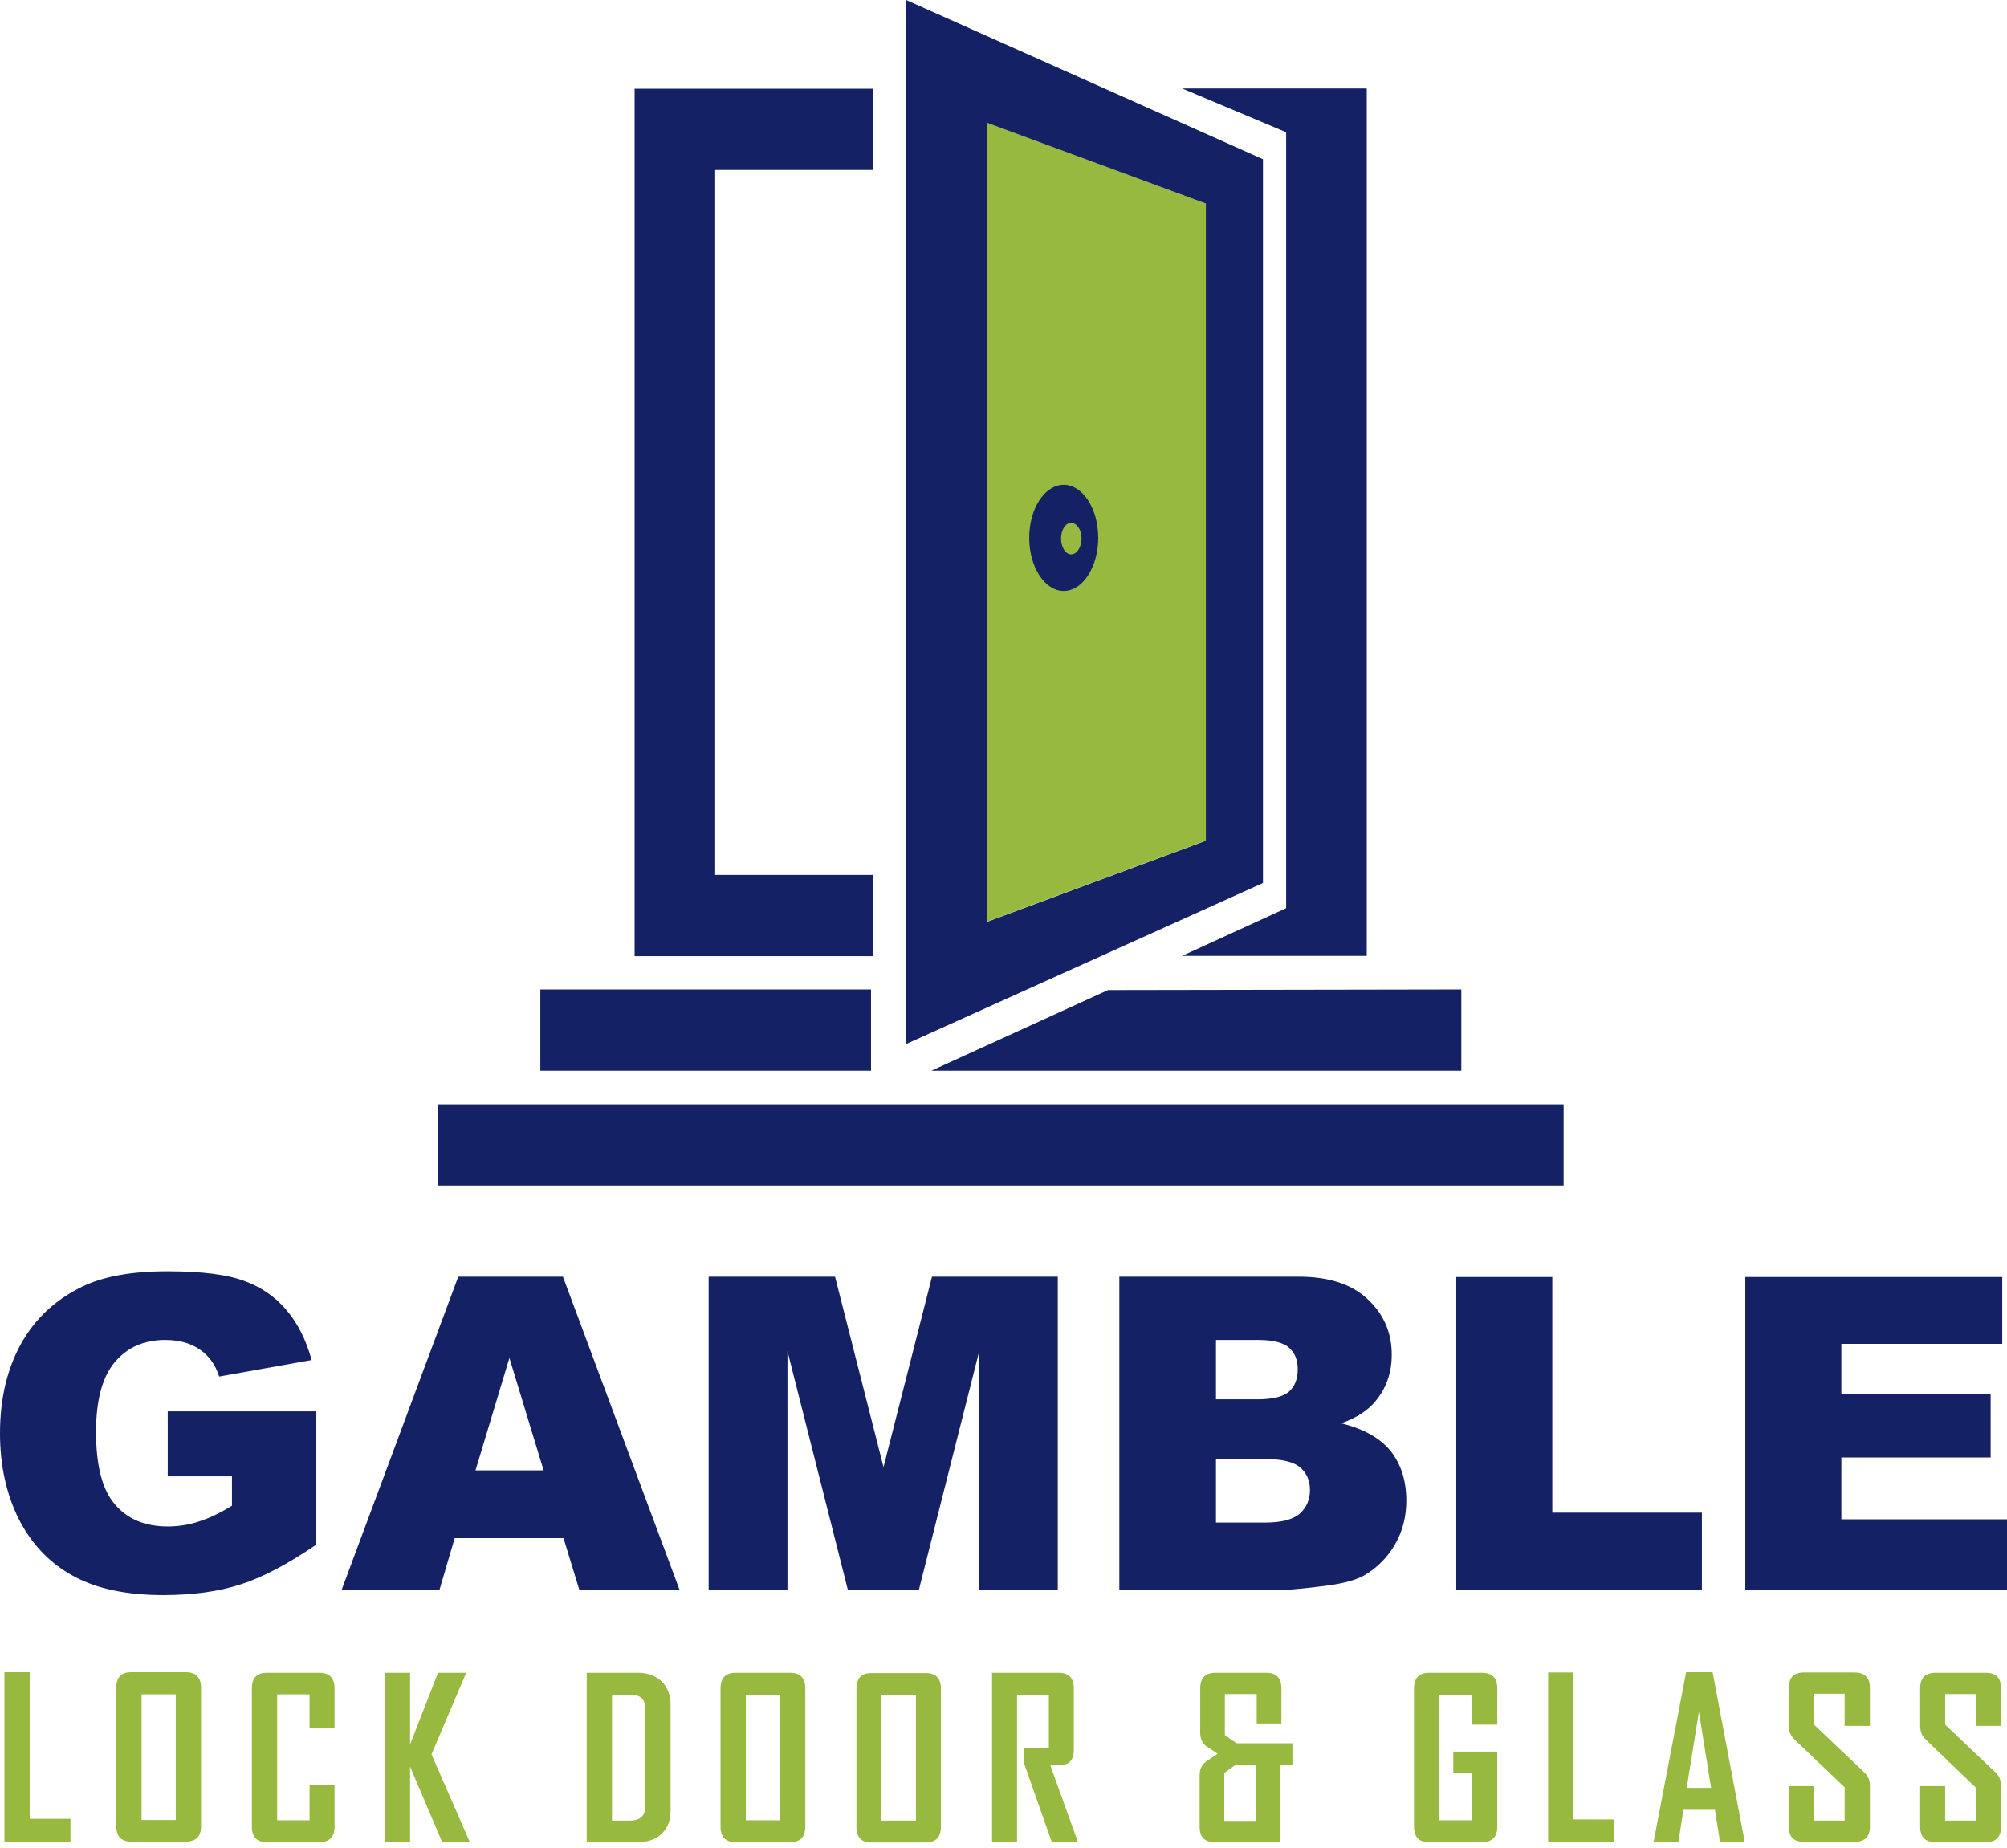<svg xmlns="http://www.w3.org/2000/svg" width="139" height="128" viewBox="0 0 139 128" fill="none"><path d="M68.336 8.473L83.515 14.101V58.208L68.336 63.836V8.473Z" fill="#97B93F"></path><path fill-rule="evenodd" clip-rule="evenodd" d="M62.755 0L87.47 11.027V61.157L62.755 72.308V0ZM81.868 6.126H94.658V66.203H81.868L89.076 62.901V9.158L81.868 6.126ZM68.336 8.493V63.856L83.515 58.228V14.1L68.336 8.493ZM73.671 33.579C74.989 33.579 76.06 35.219 76.06 37.255C76.06 39.269 74.989 40.93 73.671 40.93C72.353 40.93 71.281 39.269 71.281 37.255C71.281 35.219 72.353 33.579 73.671 33.579ZM74.186 36.216C73.794 36.216 73.485 36.694 73.485 37.296C73.485 37.898 73.794 38.397 74.186 38.397C74.577 38.397 74.906 37.898 74.906 37.296C74.906 36.694 74.577 36.216 74.186 36.216ZM60.325 74.156H37.422V68.528H60.325V74.156ZM101.207 74.156H64.506L76.739 68.57L101.207 68.528V74.156ZM30.337 76.482H108.292V82.11H30.337V76.482ZM43.951 6.147H60.469V11.774H49.532V60.596H60.469V66.224H43.951V6.147Z" fill="#142165"></path><path fill-rule="evenodd" clip-rule="evenodd" d="M11.616 102.253V97.747H21.893V106.988C19.93 108.331 18.193 109.244 16.683 109.729C15.158 110.227 13.367 110.476 11.307 110.476C8.753 110.476 6.673 110.033 5.067 109.147C3.46 108.275 2.211 106.974 1.318 105.243C0.439 103.499 0 101.505 0 99.263C0 96.895 0.481 94.839 1.442 93.095C2.417 91.337 3.838 90.008 5.705 89.108C7.16 88.402 9.117 88.049 11.575 88.049C13.95 88.049 15.728 88.27 16.909 88.713C18.09 89.142 19.065 89.814 19.834 90.728C20.616 91.641 21.2 92.797 21.584 94.196L15.179 95.338C14.918 94.521 14.472 93.898 13.84 93.469C13.209 93.026 12.405 92.804 11.431 92.804C9.975 92.804 8.815 93.317 7.95 94.341C7.085 95.365 6.652 96.978 6.652 99.18C6.652 101.533 7.092 103.208 7.971 104.205C8.836 105.216 10.051 105.721 11.616 105.721C12.357 105.721 13.065 105.61 13.737 105.389C14.424 105.181 15.2 104.814 16.065 104.288V102.253H11.616ZM39.029 106.531H31.491L30.44 110.103H23.664L31.738 88.423H38.988L47.061 110.103H40.12L39.029 106.531ZM37.649 101.838L35.28 94.05L32.932 101.838H37.649ZM49.079 88.423H57.833L61.19 101.609L64.547 88.423H73.259V110.103H67.821V93.573L63.641 110.103H58.718L54.537 93.573V110.103H49.079V88.423ZM77.522 88.423H89.962C92.035 88.423 93.621 88.942 94.719 89.98C95.832 91.018 96.388 92.299 96.388 93.822C96.388 95.109 95.989 96.21 95.193 97.124C94.671 97.733 93.902 98.217 92.886 98.577C94.424 98.951 95.564 99.588 96.305 100.488C97.033 101.402 97.397 102.551 97.397 103.935C97.397 105.056 97.136 106.067 96.614 106.967C96.092 107.867 95.385 108.58 94.493 109.106C93.93 109.424 93.085 109.66 91.96 109.812C90.463 110.006 89.474 110.103 88.994 110.103H77.522V88.423ZM84.216 96.916H87.099C88.142 96.916 88.87 96.736 89.282 96.376C89.68 96.016 89.879 95.497 89.879 94.819C89.879 94.196 89.68 93.704 89.282 93.344C88.87 92.984 88.163 92.804 87.161 92.804H84.216V96.916ZM84.216 105.451H87.614C88.754 105.451 89.557 105.243 90.024 104.828C90.49 104.413 90.724 103.866 90.724 103.187C90.724 102.537 90.497 102.018 90.044 101.63C89.577 101.242 88.76 101.048 87.593 101.048H84.216V105.451ZM100.857 88.443H107.509V104.766H117.869V110.103H100.857V88.443ZM120.876 88.443H138.67V93.074H127.528V96.522H137.867V100.945H127.528V105.223H139V110.123H120.876V88.443Z" fill="#142165"></path><path fill-rule="evenodd" clip-rule="evenodd" d="M4.881 127.547H0.309V115.814H2.059V125.969H4.881V127.547ZM13.923 126.488C13.923 127.194 13.572 127.547 12.872 127.547H9.083C8.396 127.547 8.053 127.194 8.053 126.488V116.894C8.053 116.174 8.396 115.814 9.083 115.814H12.872C13.572 115.814 13.923 116.174 13.923 116.894V126.488ZM12.172 117.351H9.803V126.052H12.172V117.351ZM23.17 126.509C23.17 127.228 22.82 127.588 22.12 127.588H18.474C17.788 127.588 17.444 127.228 17.444 126.509V116.935C17.444 116.215 17.788 115.855 18.474 115.855H22.12C22.82 115.855 23.17 116.215 23.17 116.935V119.676H21.44V117.351H19.195V126.072H21.44V123.601H23.17V126.509ZM32.541 127.588H30.626L28.401 122.355V127.588H26.671V115.855H28.401V120.819L30.337 115.855H32.253V115.939L29.884 121.504L32.541 127.588ZM46.443 125.387C46.443 126.079 46.237 126.619 45.825 127.007C45.413 127.395 44.864 127.588 44.178 127.588H40.635V115.855H44.178C44.864 115.855 45.413 116.056 45.825 116.458C46.237 116.859 46.443 117.406 46.443 118.098V125.387ZM44.693 125.096V118.347C44.693 117.697 44.349 117.371 43.663 117.371H42.386V126.093H43.621C44.336 126.093 44.693 125.761 44.693 125.096ZM55.773 126.509C55.773 127.228 55.423 127.588 54.722 127.588H50.953C50.253 127.588 49.903 127.228 49.903 126.509V116.935C49.903 116.215 50.253 115.855 50.953 115.855H54.722C55.423 115.855 55.773 116.215 55.773 116.935V126.509ZM54.043 117.371H51.654V126.072H54.043V117.371ZM65.165 126.529C65.165 127.249 64.814 127.609 64.114 127.609H60.345C59.659 127.609 59.315 127.249 59.315 126.529V116.956C59.315 116.236 59.659 115.876 60.345 115.876H64.114C64.814 115.876 65.165 116.236 65.165 116.956V126.529ZM63.434 117.371H61.045V126.093H63.434V117.371ZM74.659 127.588H72.847L70.931 122.148V121.089H72.641V117.371H70.437V127.588H68.707V115.855H73.32C74.021 115.855 74.371 116.215 74.371 116.935V121.213C74.371 121.698 74.206 122.016 73.876 122.168C73.698 122.238 73.32 122.272 72.744 122.272L74.659 127.588ZM89.509 122.231H88.685V127.588H84.133C83.433 127.588 83.083 127.235 83.083 126.529V122.958C83.083 122.584 83.206 122.286 83.454 122.065C83.742 121.857 84.037 121.656 84.339 121.462C84.051 121.282 83.769 121.096 83.495 120.902C83.248 120.68 83.124 120.389 83.124 120.03V116.935C83.124 116.215 83.474 115.855 84.174 115.855H87.696C88.396 115.855 88.746 116.215 88.746 116.935V119.365H87.037V117.33H84.833V120.175L85.637 120.736H89.509V122.231ZM86.996 126.114V122.231H85.575L84.792 122.791V126.114H86.996ZM103.699 126.509C103.699 127.228 103.342 127.588 102.628 127.588H98.962C98.275 127.588 97.932 127.228 97.932 126.509V116.935C97.932 116.215 98.282 115.855 98.983 115.855H102.628C103.342 115.855 103.699 116.215 103.699 116.935V119.448H101.948V117.371H99.683V126.072H101.948V122.791H100.651V121.317H103.699V126.509ZM111.793 127.568H107.221V115.835H108.951V126.01H111.793V127.568ZM120.835 127.568H119.125L118.775 125.346H116.592L116.242 127.568H114.532V127.526L116.777 115.814H118.61L120.835 127.568ZM118.507 123.83L117.663 118.555L116.818 123.83H118.507ZM129.505 126.509C129.505 127.215 129.148 127.568 128.434 127.568H124.933C124.233 127.568 123.883 127.215 123.883 126.509V123.705H125.633V126.093H127.755V123.788L124.274 120.466C124.013 120.216 123.883 119.905 123.883 119.531V116.915C123.883 116.195 124.233 115.835 124.933 115.835H128.434C129.148 115.835 129.505 116.195 129.505 116.915V119.531H127.755V117.309H125.633V119.448L129.114 122.75C129.375 122.985 129.505 123.304 129.505 123.705V126.509ZM138.588 126.509C138.588 127.228 138.238 127.588 137.538 127.588H134.036C133.336 127.588 132.986 127.228 132.986 126.509V123.705H134.716V126.093H136.837V123.809L133.357 120.466C133.11 120.23 132.986 119.919 132.986 119.531V116.935C132.986 116.215 133.336 115.855 134.036 115.855H137.538C138.238 115.855 138.588 116.209 138.588 116.915V119.531H136.837V117.33H134.716V119.448L138.197 122.75C138.458 122.999 138.588 123.317 138.588 123.705V126.509Z" fill="#97B93F"></path></svg>